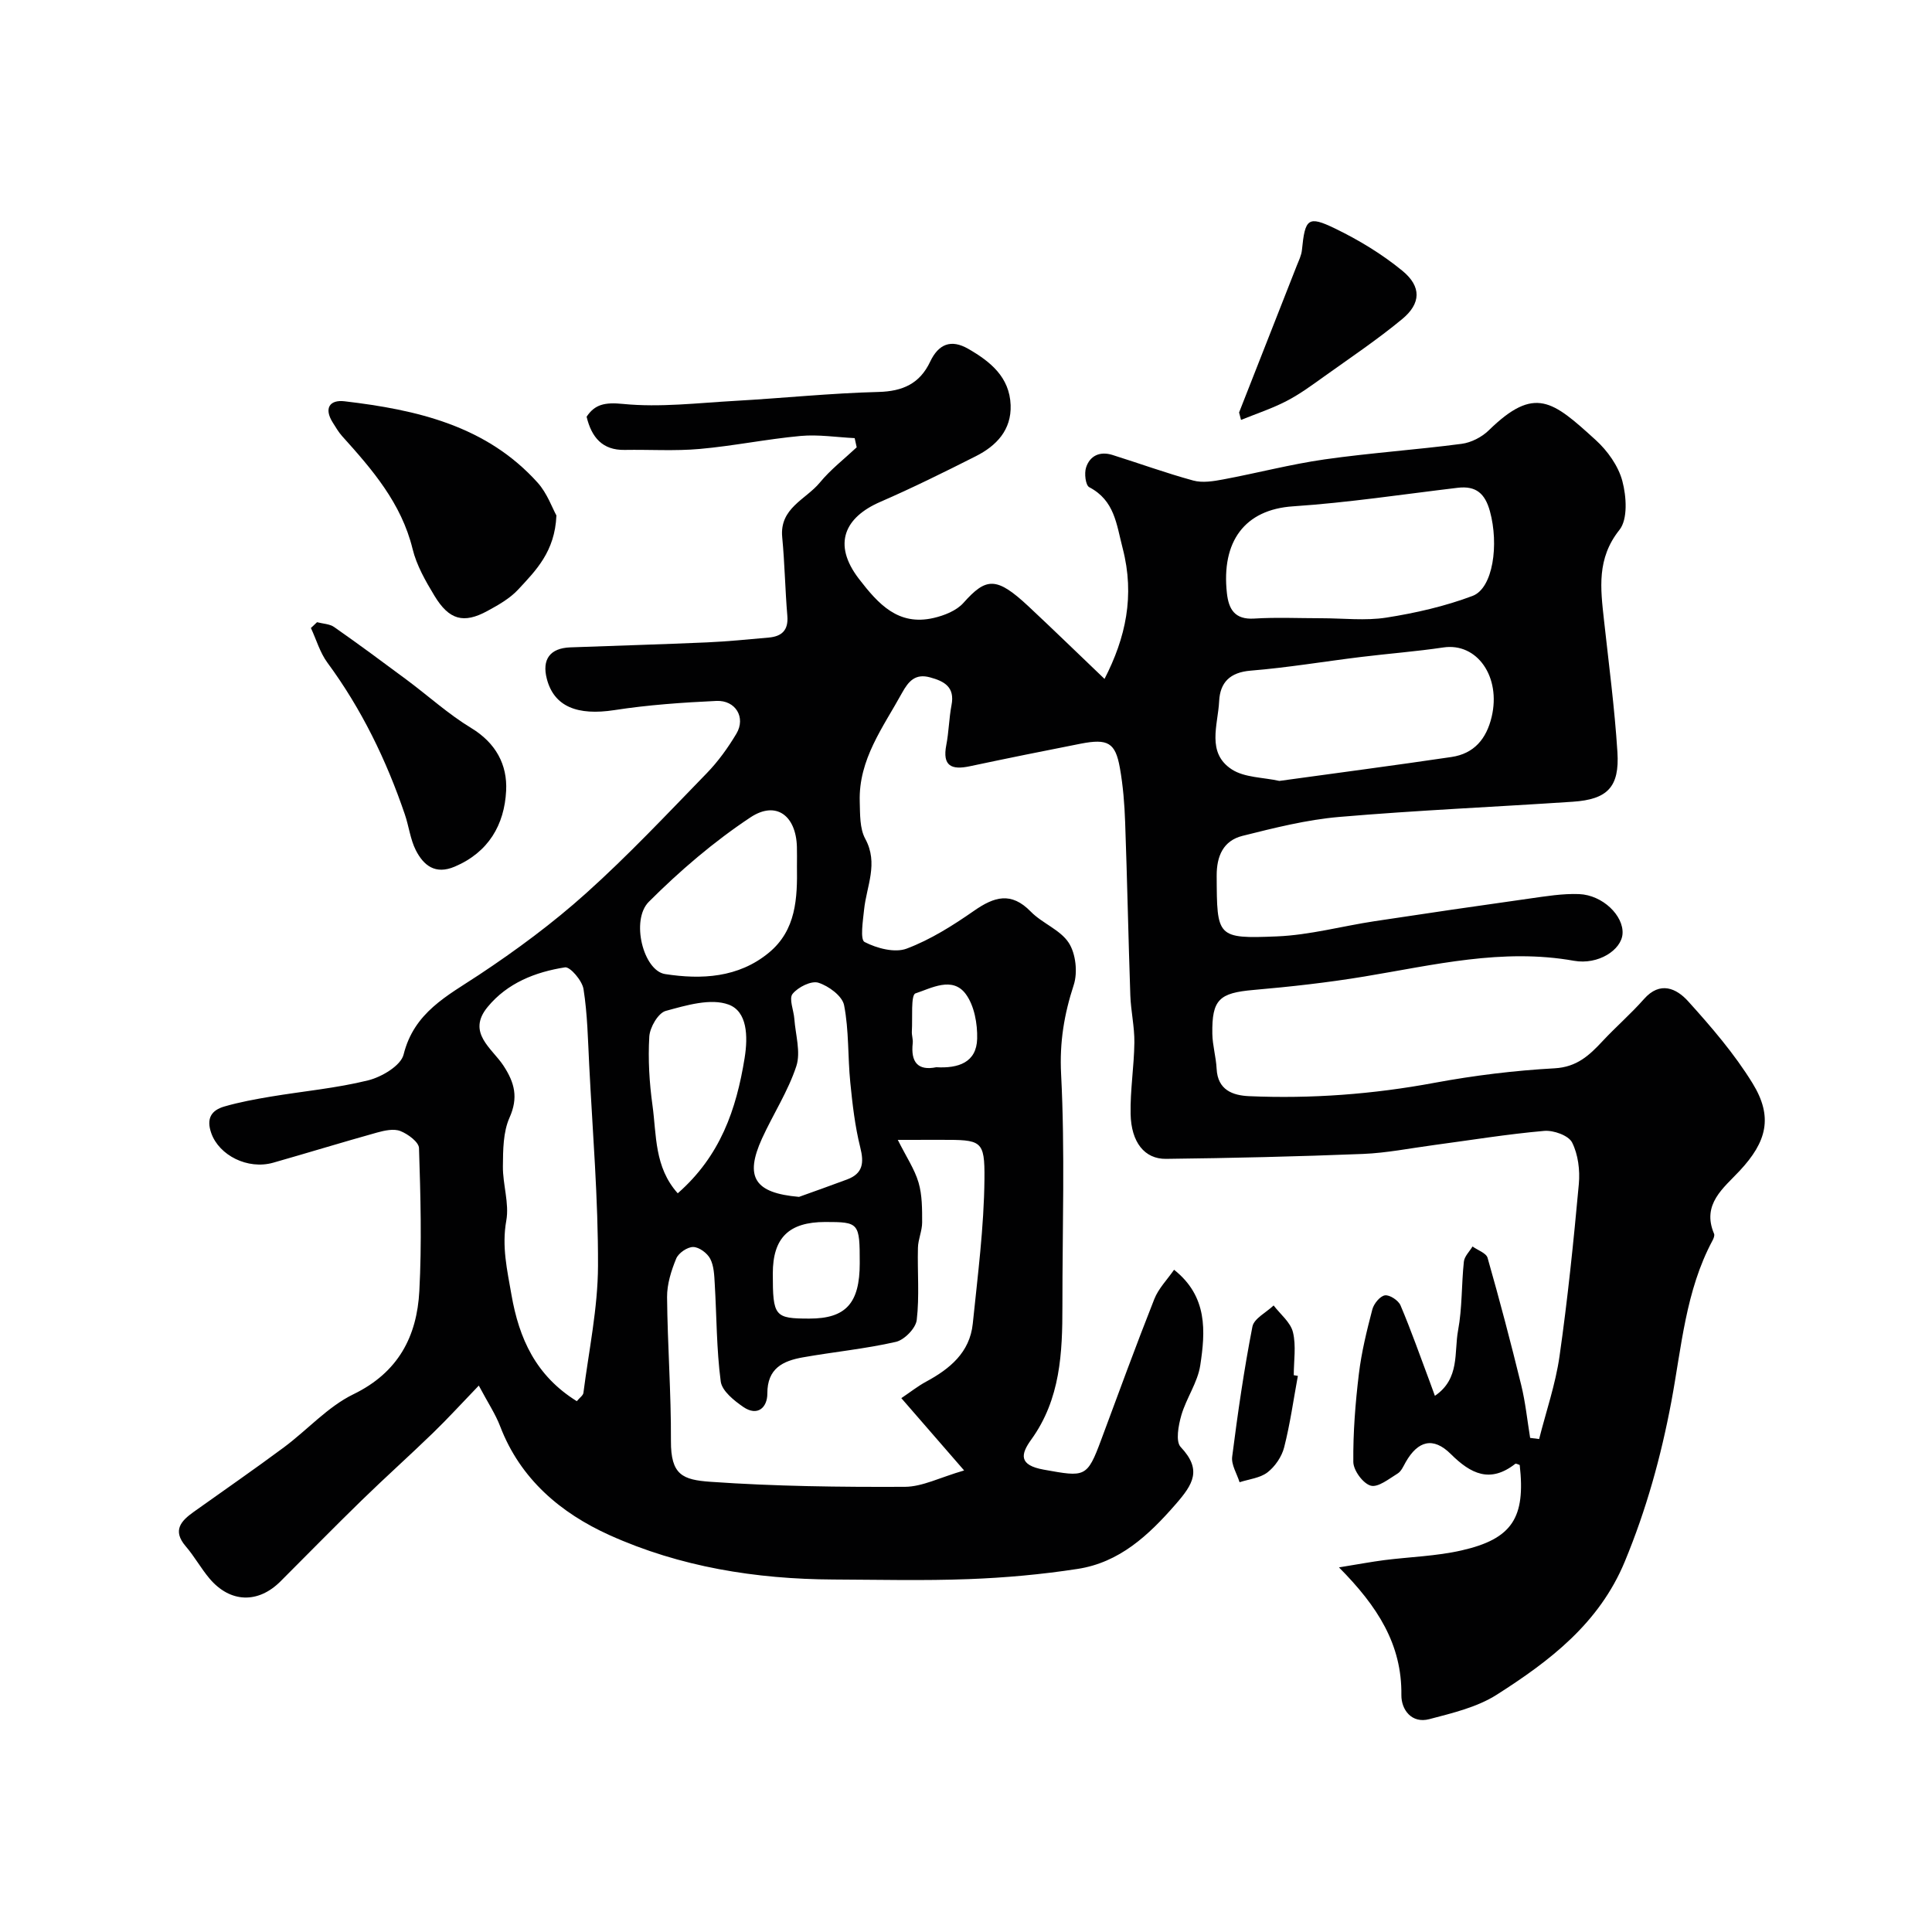 <svg enable-background="new 0 0 400 400" viewBox="0 0 400 400" xmlns="http://www.w3.org/2000/svg"><g fill="#010102"><path d="m277.22 324.51c4-.65 6.67-1.15 9.35-1.5 5.34-.68 10.8-.82 16.02-2.01 10.52-2.39 13.28-6.79 12.05-17.69-.31-.09-.77-.36-.92-.24-5.2 4.06-9.2 2.1-13.36-2.04-3.63-3.6-6.79-2.75-9.32 1.68-.48.85-.92 1.91-1.68 2.37-1.78 1.09-4.04 2.93-5.56 2.51-1.6-.44-3.59-3.16-3.61-4.9-.06-6.08.42-12.2 1.15-18.24.54-4.5 1.64-8.96 2.79-13.36.31-1.17 1.58-2.74 2.6-2.9.98-.15 2.79 1.04 3.23 2.07 2.2 5.18 4.06 10.5 6.04 15.77.33.87.64 1.75 1.08 2.96 5.22-3.54 3.95-9.02 4.8-13.55.87-4.66.69-9.5 1.2-14.24.12-1.1 1.17-2.09 1.79-3.13 1.08.78 2.84 1.36 3.12 2.36 2.49 8.73 4.8 17.51 6.96 26.33.88 3.58 1.25 7.29 1.85 10.94.62.08 1.24.16 1.86.24 1.44-5.71 3.39-11.34 4.22-17.13 1.69-11.84 2.91-23.75 4-35.67.26-2.85-.14-6.12-1.4-8.61-.74-1.45-3.85-2.56-5.77-2.39-7.66.67-15.26 1.92-22.89 2.94-4.87.65-9.72 1.63-14.61 1.83-13.59.54-27.2.86-40.8 1.02-4.44.05-7.21-3.43-7.33-9.29-.1-4.92.72-9.86.78-14.8.04-3.26-.73-6.52-.84-9.79-.41-11.93-.64-23.86-1.07-35.79-.13-3.77-.43-7.56-1.09-11.27-.93-5.24-2.49-6.11-8.1-5.02-7.66 1.5-15.31 3.05-22.95 4.67-3.79.81-5.74-.02-4.89-4.39.53-2.72.56-5.54 1.08-8.26.73-3.75-1.49-4.95-4.45-5.75-3.03-.83-4.44.77-5.79 3.21-3.92 7.13-9.02 13.79-8.76 22.5.08 2.6-.03 5.56 1.14 7.71 2.79 5.12.26 9.8-.24 14.67-.24 2.31-.85 6.21.1 6.7 2.54 1.31 6.25 2.3 8.72 1.37 4.94-1.86 9.57-4.79 13.94-7.83 4.19-2.92 7.69-4 11.75.17 2.37 2.43 6.12 3.76 7.87 6.47 1.45 2.24 1.87 6.11 1.03 8.7-1.99 6.09-2.96 11.87-2.62 18.47.82 15.96.26 31.98.27 47.98.01 9.74-.4 19.32-6.46 27.7-2.18 3.02-2.64 5.28 2.62 6.22 8.53 1.53 8.94 1.72 11.89-6.24 3.61-9.72 7.17-19.46 10.98-29.09.86-2.18 2.66-4 4.09-6.06 6.99 5.54 6.49 12.77 5.42 19.79-.54 3.55-2.88 6.78-3.91 10.31-.61 2.11-1.23 5.44-.14 6.6 4.44 4.71 2.6 7.67-1.05 11.86-5.64 6.47-11.64 12.05-20.31 13.38-7.46 1.15-15.03 1.83-22.57 2.11-9.32.35-18.66.12-27.99.08-16.04-.08-31.73-2.6-46.34-9.19-10.06-4.54-18.45-11.58-22.63-22.51-.98-2.56-2.54-4.89-4.43-8.45-3.5 3.63-6.4 6.82-9.49 9.81-4.87 4.72-9.93 9.24-14.79 13.98-5.66 5.51-11.19 11.16-16.77 16.74-4.65 4.65-10.43 4.47-14.7-.58-1.78-2.11-3.13-4.59-4.93-6.68-2.82-3.29-.96-5.26 1.68-7.14 6.21-4.43 12.49-8.77 18.62-13.32 4.87-3.61 9.09-8.42 14.41-11.01 9.29-4.51 13.16-11.95 13.66-21.39.52-9.84.25-19.72-.07-29.58-.04-1.26-2.3-2.92-3.86-3.53-1.38-.54-3.3-.11-4.85.32-7.17 2-14.3 4.19-21.46 6.23-5.31 1.51-11.21-1.53-12.83-6.09-1.1-3.09.03-4.78 2.73-5.55 3.11-.9 6.33-1.49 9.53-2.03 6.75-1.13 13.61-1.74 20.23-3.38 2.8-.7 6.75-3.04 7.32-5.34 2.17-8.73 9-12.13 15.57-16.47 7.76-5.14 15.32-10.73 22.23-16.94 8.72-7.83 16.77-16.4 24.95-24.82 2.37-2.44 4.42-5.29 6.16-8.21 1.98-3.33-.17-6.96-4.16-6.77-7.05.33-14.13.82-21.1 1.9-7.65 1.18-12.49-.71-13.99-6.45-1.06-4.05.65-6.38 4.85-6.54 9.43-.35 18.87-.62 28.3-1.03 4.27-.19 8.54-.62 12.8-1 2.69-.24 4.09-1.52 3.84-4.49-.46-5.42-.54-10.86-1.06-16.27-.59-6.06 4.89-7.81 7.79-11.33 2.22-2.7 5.06-4.89 7.63-7.3-.14-.63-.28-1.27-.42-1.9-3.74-.18-7.51-.79-11.2-.45-6.98.64-13.9 2.07-20.88 2.69-5.15.46-10.37.11-15.55.2-4.58.08-6.84-2.58-7.87-6.87 1.7-2.56 3.75-3.03 7.56-2.65 7.66.76 15.5-.21 23.26-.64 9.87-.56 19.73-1.59 29.6-1.84 5.06-.13 8.57-1.74 10.71-6.27 1.72-3.63 4.3-4.73 7.9-2.65 4.57 2.63 8.54 5.84 8.76 11.63.19 5.16-2.94 8.44-7.2 10.59-6.53 3.3-13.1 6.55-19.81 9.47-7.29 3.17-9.97 8.69-4.38 15.95 4.02 5.21 8.11 9.75 15.42 8.08 2.22-.51 4.76-1.51 6.2-3.13 4.69-5.26 6.8-5.51 13.45.7 5.27 4.93 10.45 9.97 15.76 15.04 4.37-8.49 6.31-17.2 3.76-27.03-1.31-5.05-1.66-9.89-6.92-12.66-.77-.4-1.06-2.86-.66-4.08.8-2.47 2.89-3.4 5.45-2.6 5.58 1.75 11.1 3.76 16.74 5.3 1.91.52 4.17.15 6.19-.23 7.02-1.31 13.96-3.14 21.02-4.15 9.41-1.34 18.93-1.98 28.36-3.22 1.98-.26 4.18-1.39 5.62-2.8 9.54-9.32 13.24-6.07 22.11 1.99 2.46 2.23 4.71 5.38 5.54 8.51.85 3.19 1.16 7.92-.61 10.13-4.72 5.92-3.91 12.1-3.2 18.59 1 9.13 2.21 18.25 2.79 27.41.46 7.25-2.08 9.79-9.24 10.27-16.12 1.08-32.28 1.77-48.38 3.15-6.74.58-13.43 2.27-20.02 3.92-3.93.99-5.35 4.14-5.33 8.26.06 12.7-.02 13.06 12.48 12.55 6.78-.28 13.49-2.13 20.24-3.15 10.67-1.62 21.34-3.18 32.02-4.68 3.41-.48 6.87-1.06 10.29-.93 4.9.2 9.24 4.48 9 8.21-.22 3.37-5.04 6.49-10.05 5.6-14.8-2.64-29.04.88-43.42 3.26-7.6 1.26-15.28 2.11-22.95 2.78-7.06.62-8.62 1.96-8.51 9.07.04 2.42.77 4.83.89 7.26.22 4.4 3.34 5.51 6.73 5.66 12.89.56 25.68-.4 38.4-2.77 8.2-1.52 16.54-2.54 24.86-3 4.6-.26 7.18-2.69 9.91-5.62 2.78-2.98 5.88-5.66 8.57-8.71 3.36-3.82 6.76-2.19 9.14.44 4.82 5.33 9.58 10.87 13.33 16.96 4.34 7.03 2.93 12.17-2.65 18.15-3.33 3.57-7.91 6.91-5.3 13.04.15.36-.1.99-.33 1.41-5.57 10.4-6.4 22.05-8.51 33.31-2.14 11.41-5.19 22.4-9.65 33.16-5.31 12.8-15.54 20.56-26.5 27.55-4.08 2.6-9.18 3.8-13.96 5.06-3.69.97-5.81-1.98-5.79-4.96.14-10.53-4.95-18.42-12.92-26.46zm-91.34-88.51c1.76 3.53 3.48 6.05 4.3 8.85.76 2.6.74 5.48.74 8.24 0 1.75-.83 3.49-.87 5.24-.13 4.99.33 10.03-.25 14.96-.2 1.71-2.56 4.13-4.32 4.53-6.34 1.45-12.86 2.07-19.28 3.21-4.09.73-7.35 2.26-7.33 7.49.01 2.86-2 4.81-4.97 2.78-1.92-1.32-4.42-3.32-4.68-5.28-.88-6.67-.84-13.47-1.24-20.21-.1-1.76-.16-3.71-.94-5.2-.61-1.17-2.31-2.43-3.53-2.43-1.21-.01-3.04 1.25-3.51 2.4-1.03 2.5-1.91 5.3-1.89 7.97.09 9.92.85 19.84.8 29.76-.04 7.07 2.42 8.07 8.19 8.48 13.38.94 26.83 1.1 40.25 1.04 3.63-.02 7.25-1.94 12.26-3.39-4.89-5.63-8.8-10.13-13-14.97 1.88-1.26 3.41-2.48 5.11-3.4 4.93-2.66 9.06-6.05 9.68-12 1.02-9.96 2.32-19.94 2.42-29.93.08-8.15-.62-8.15-9.05-8.15-2.48.01-4.96.01-8.89.01zm-66.46 54.1c.59-.72 1.3-1.18 1.37-1.72 1.12-8.76 2.99-17.53 3.02-26.3.05-13.85-1.12-27.7-1.82-41.55-.27-5.26-.36-10.57-1.18-15.75-.27-1.74-2.77-4.67-3.84-4.5-6.12.96-11.92 3.23-16.01 8.2-4.4 5.33.92 8.55 3.28 12.16 2.31 3.53 3.11 6.59 1.25 10.76-1.33 2.98-1.34 6.69-1.37 10.08-.04 3.76 1.35 7.66.7 11.25-.96 5.35.18 10.2 1.07 15.33 1.58 9.09 5.05 16.77 13.53 22.04zm154.17-162.1c4.49 0 9.06.55 13.44-.13 6.04-.95 12.13-2.34 17.84-4.49 4.27-1.6 5.49-10.67 3.6-17.54-1.01-3.66-2.87-5.3-6.66-4.85-11.36 1.35-22.69 3.08-34.09 3.84-10.02.66-14.89 7.29-13.7 18 .37 3.3 1.62 5.48 5.61 5.24 4.64-.29 9.3-.07 13.96-.07zm-8.71 33.68c11.95-1.65 23.8-3.2 35.62-4.95 4.68-.69 7.24-3.73 8.33-8.3 1.97-8.29-3-15.43-10.01-14.38-5.65.84-11.37 1.27-17.05 1.97-7.61.93-15.2 2.21-22.84 2.83-4.3.35-6.33 2.46-6.52 6.33-.24 4.91-2.68 10.68 2.64 14.13 2.65 1.7 6.45 1.62 9.83 2.37zm-99.88 17.64c0-1.33.03-2.66-.01-3.99-.18-6.47-4.31-9.62-9.62-6.1-7.57 5.02-14.61 11.05-21.04 17.48-3.79 3.79-1.13 14.26 3.37 14.96 7.51 1.16 15.17.79 21.48-4.42 5.67-4.67 5.92-11.29 5.82-17.93zm.43 68.48c3.32-1.2 6.66-2.37 9.96-3.61 3.26-1.22 3.53-3.41 2.72-6.62-1.1-4.4-1.62-8.96-2.07-13.49-.53-5.32-.26-10.76-1.28-15.96-.37-1.91-3.2-3.99-5.33-4.66-1.47-.46-4.22.92-5.34 2.32-.79.99.24 3.39.37 5.17.24 3.28 1.36 6.88.41 9.79-1.71 5.2-4.8 9.94-7.1 14.97-3.67 8.06-1.5 11.3 7.66 12.09zm-25.11-.74c8.83-7.74 12.12-17.35 13.84-27.97.75-4.65.52-9.66-3.28-11.09-3.72-1.39-8.81.14-13.05 1.3-1.56.43-3.29 3.41-3.4 5.32-.28 4.72.01 9.53.66 14.23.85 6.15.36 12.79 5.23 18.21zm37.68 14.47c0-8.38-.13-8.53-7.15-8.53-7.53.01-10.85 3.27-10.85 10.69 0 8.86.37 9.31 7.58 9.31 7.54 0 10.42-3.17 10.42-11.47zm15.84-40.57c4.58.26 8.34-.98 8.47-5.9.08-3.11-.59-6.87-2.37-9.27-2.76-3.71-7.15-1.18-10.4-.12-1 .33-.58 5.11-.75 7.86-.05.81.27 1.65.18 2.45-.43 3.88 1.02 5.76 4.87 4.98z"/><path d="m115.2 106.72c-.31 7.5-4.27 11.4-7.9 15.32-1.73 1.87-4.12 3.22-6.4 4.46-4.91 2.67-7.91 1.87-10.95-3.15-1.84-3.04-3.7-6.29-4.53-9.7-2.32-9.48-8.36-16.45-14.61-23.38-.75-.84-1.32-1.85-1.93-2.81-1.86-2.96-.6-4.74 2.45-4.38 14.93 1.76 29.36 5.03 40 16.87 1.97 2.2 3.01 5.23 3.87 6.77z"/><path d="m65.64 128.82c1.19.32 2.59.34 3.54 1 5.08 3.55 10.06 7.24 15.04 10.94 4.46 3.32 8.62 7.11 13.34 9.97 5.1 3.09 7.51 7.61 7.23 13-.36 7.04-3.65 12.73-10.65 15.7-4.03 1.71-6.44-.25-8.05-3.4-1.15-2.27-1.43-4.96-2.27-7.41-3.83-11.25-8.96-21.82-16.04-31.43-1.54-2.09-2.29-4.77-3.41-7.17.44-.41.85-.8 1.27-1.2z"/><path d="m256.54 85.4c3.98-10.13 7.97-20.26 11.94-30.39.42-1.06.96-2.13 1.07-3.24.65-6.52 1.24-7.18 6.86-4.46 4.93 2.39 9.74 5.3 13.96 8.77 3.97 3.27 3.83 6.76-.06 9.98-5.15 4.26-10.73 8-16.18 11.9-2.52 1.8-5.04 3.66-7.77 5.07-3.01 1.56-6.27 2.63-9.42 3.91-.14-.52-.27-1.03-.4-1.54z"/><path d="m268.71 284.86c-.91 4.94-1.6 9.94-2.84 14.8-.49 1.92-1.87 3.95-3.44 5.17-1.54 1.19-3.83 1.41-5.79 2.05-.55-1.77-1.75-3.62-1.53-5.29 1.15-9.01 2.45-18.02 4.19-26.93.33-1.68 2.87-2.93 4.39-4.38 1.39 1.83 3.5 3.48 4 5.53.69 2.81.17 5.93.17 8.91.29.05.57.1.85.14z"/></g></svg>